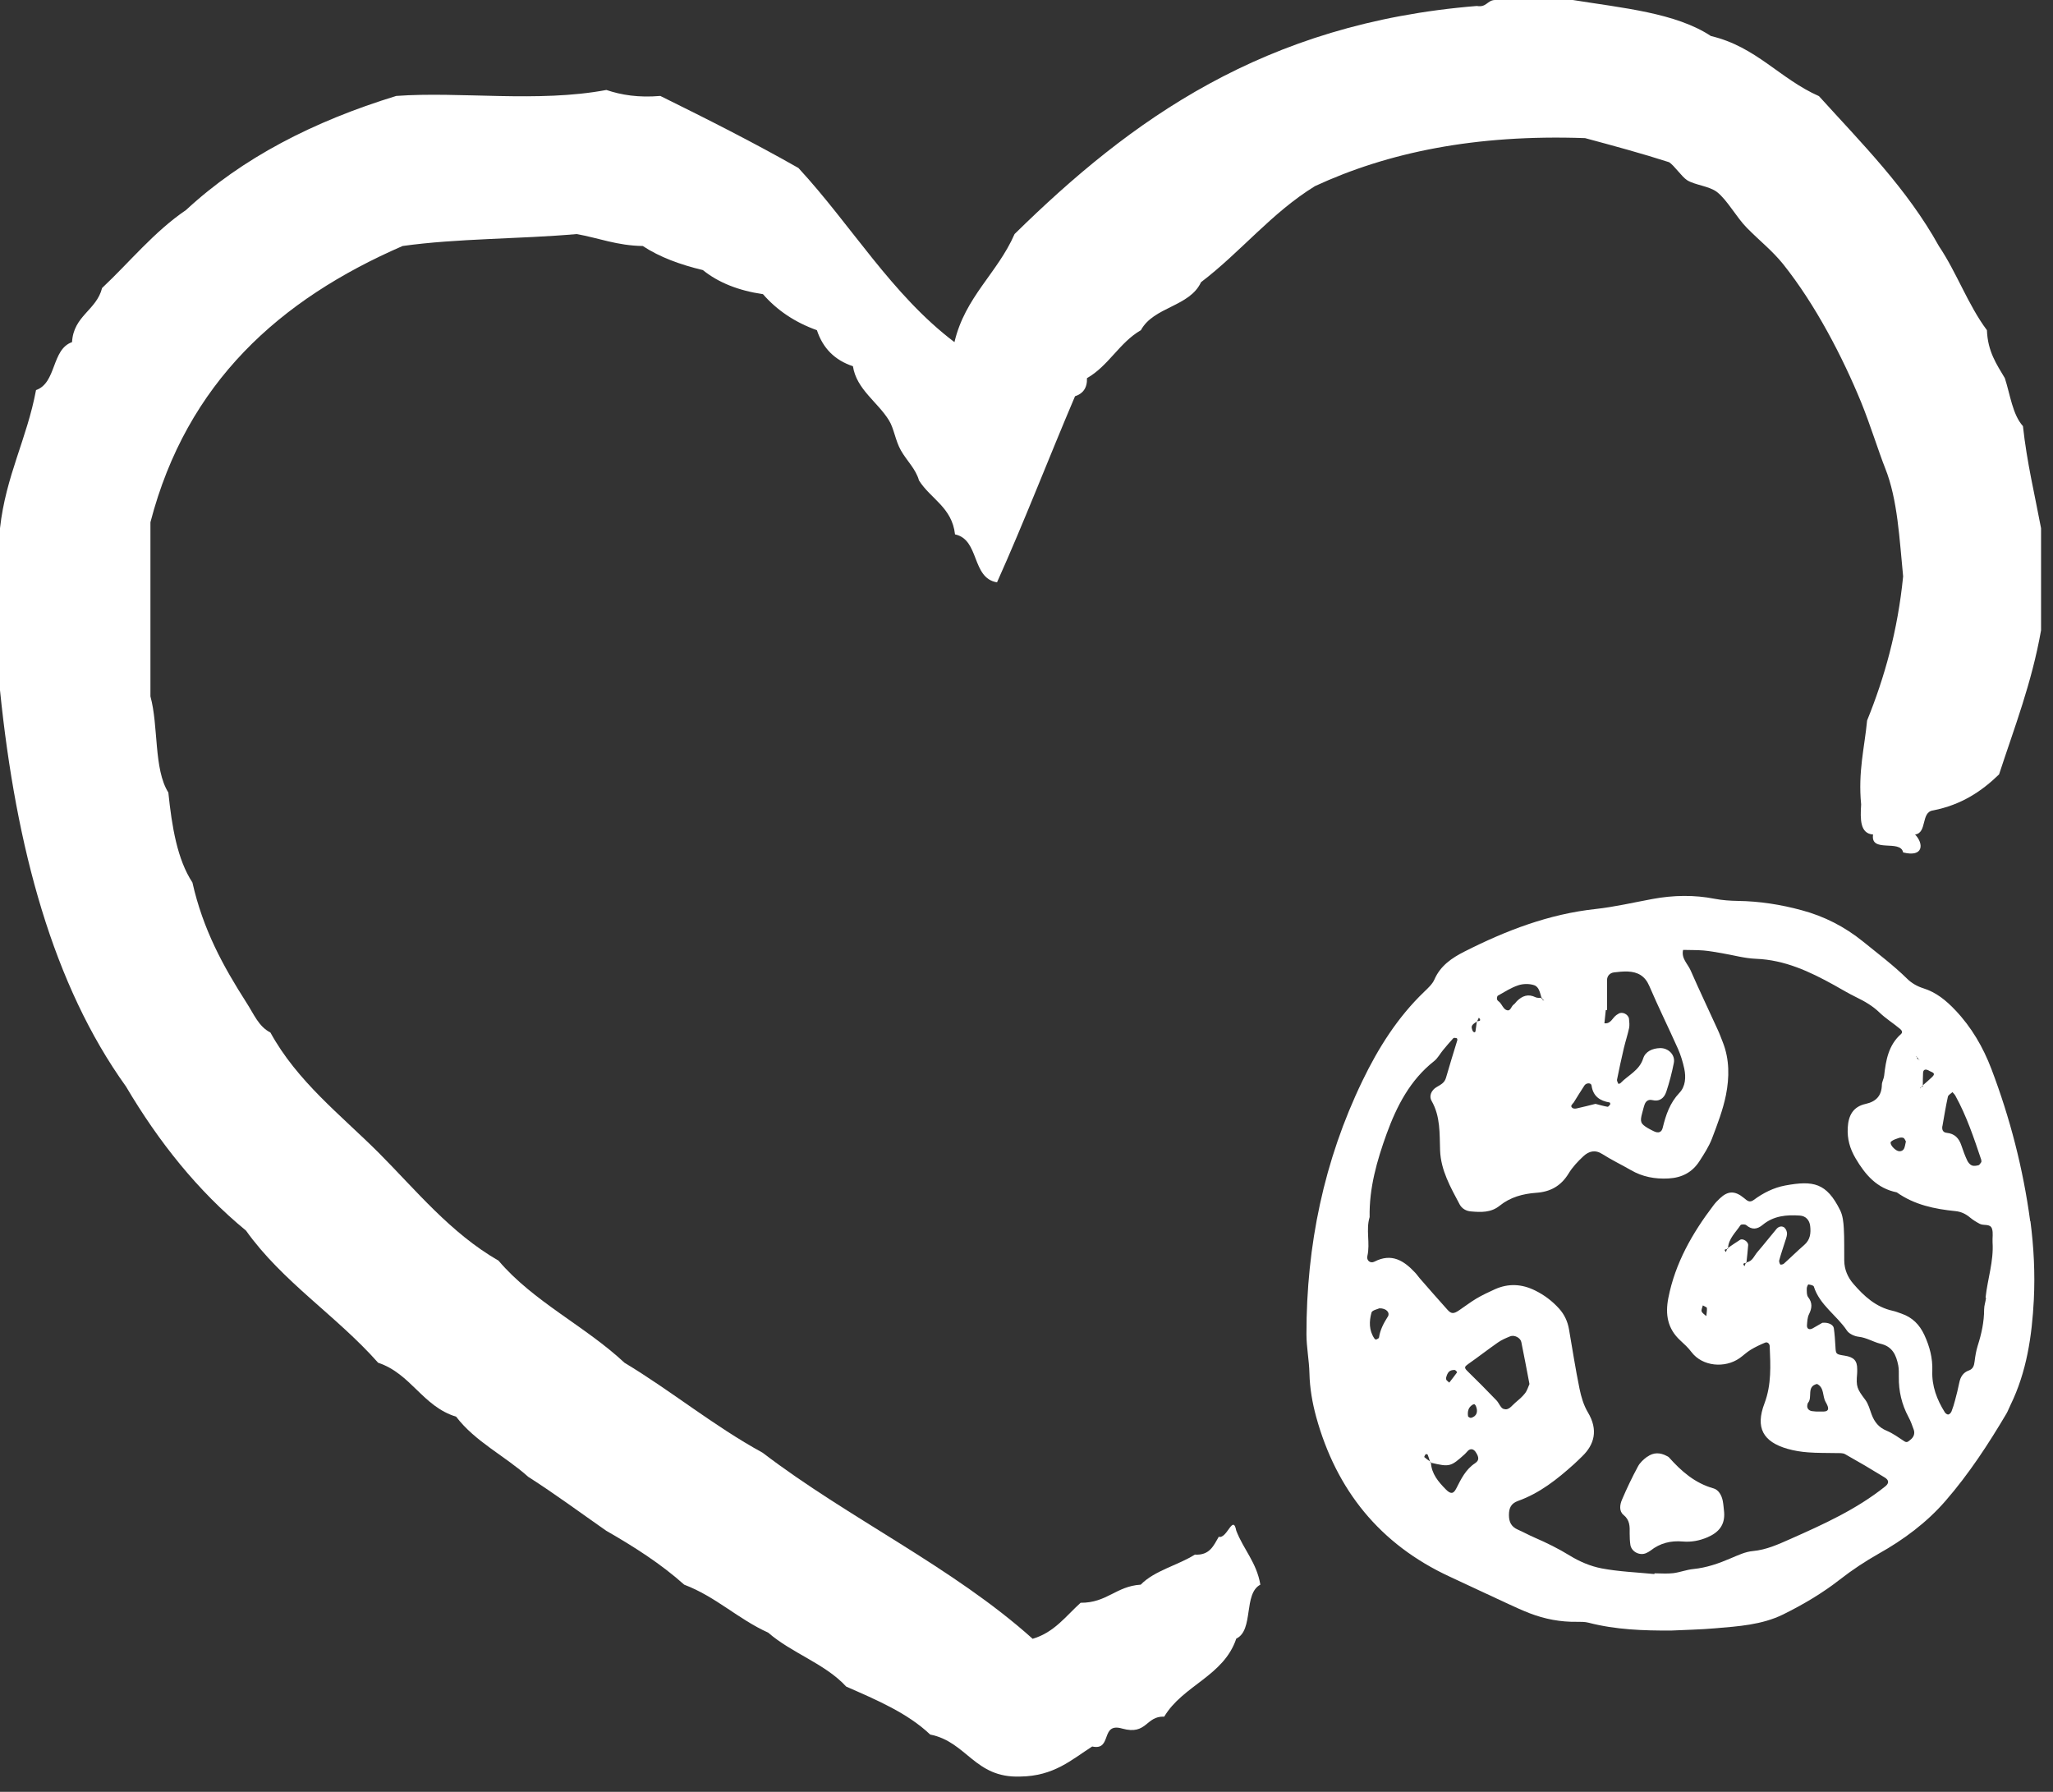 <svg width="110" height="96" viewBox="0 0 110 96" fill="none" xmlns="http://www.w3.org/2000/svg">
<rect x="0" y="0" width="110" height="96" fill="#333333" stroke="none"/>
<path fill-rule="evenodd" clip-rule="evenodd" d="M65.31 82.32C65.03 82.79 64.83 83.34 64.02 83.29C63.1 83.87 61.86 84.14 61.12 84.9C59.8 84.98 59.31 85.88 57.9 85.87C57.11 86.58 56.49 87.46 55.33 87.8C51.04 83.95 45.48 81.36 40.86 77.83C38.23 76.39 36 74.54 33.46 73.01C31.35 71.04 28.58 69.74 26.71 67.54C24.14 66.06 22.3 63.78 20.28 61.75C18.25 59.73 15.92 57.93 14.49 55.32C13.85 54.99 13.61 54.34 13.2 53.71C11.96 51.77 10.88 49.81 10.31 47.28C9.5 46.05 9.21 44.3 9.02 42.46C8.23 41.21 8.5 38.9 8.06 37.31V27.98C10.01 20.49 14.99 16.04 21.57 13.18C24.48 12.77 27.85 12.81 30.9 12.54C32.08 12.75 33.06 13.16 34.44 13.18C35.35 13.78 36.45 14.18 37.66 14.47C38.49 15.14 39.57 15.57 40.88 15.76C41.63 16.62 42.59 17.27 43.77 17.69C44.09 18.66 44.73 19.3 45.7 19.62C45.89 20.86 47.03 21.54 47.63 22.52C47.9 22.95 47.97 23.6 48.27 24.13C48.6 24.71 49.06 25.11 49.24 25.74C49.86 26.73 51.01 27.18 51.17 28.63C52.5 28.91 52.04 30.97 53.42 31.2C54.88 27.95 56.19 24.54 57.6 21.23C58 21.1 58.26 20.81 58.24 20.26C59.4 19.6 59.98 18.35 61.13 17.69C61.81 16.43 63.74 16.44 64.35 15.12C66.48 13.5 68.13 11.4 70.46 9.97C74.35 8.17 79.04 7.19 84.93 7.4C86.45 7.81 87.97 8.22 89.43 8.69C89.71 8.87 90.1 9.46 90.39 9.65C90.81 9.92 91.57 9.96 92 10.29C92.56 10.73 93.04 11.65 93.61 12.22C94.29 12.91 94.95 13.42 95.54 14.15C97.28 16.33 98.73 19.14 99.72 21.55C100.19 22.7 100.66 24.21 101.01 25.09C101.68 26.77 101.77 28.87 101.97 30.88C101.68 33.8 100.97 36.31 100.04 38.6C99.9 40.07 99.55 41.33 99.72 43.1C99.67 43.9 99.66 44.66 100.36 44.71C100.2 45.72 101.83 44.95 101.97 45.67C103.09 45.95 103.07 45.18 102.61 44.71C103.27 44.62 102.91 43.51 103.57 43.42C105.1 43.12 106.18 42.39 107.11 41.49C107.93 38.98 108.86 36.6 109.36 33.77V28.3C109.02 26.49 108.6 24.77 108.39 22.83C107.83 22.21 107.71 21.15 107.42 20.26C106.98 19.52 106.5 18.83 106.46 17.69C105.45 16.34 104.84 14.6 103.89 13.19C102.17 10.09 99.75 7.68 97.46 5.15C95.37 4.23 94.1 2.5 91.67 1.93C89.8 0.69 86.95 0.43 84.27 0H80.09C79.68 0.02 79.65 0.41 79.13 0.32C67.72 1.24 60.58 6.43 54.36 12.54C53.45 14.63 51.71 15.9 51.14 18.33C47.78 15.79 45.61 12.06 42.78 9C40.39 7.64 37.89 6.38 35.38 5.14C34.21 5.24 33.29 5.09 32.49 4.82C28.83 5.51 24.65 4.89 21.23 5.14C16.8 6.5 12.98 8.46 9.97 11.25C8.25 12.42 6.96 14.03 5.47 15.43C5.17 16.63 3.94 16.91 3.86 18.33C2.75 18.72 3.04 20.51 1.93 20.9C1.44 23.52 0.31 25.49 0 28.3V36.98C0.86 45.45 2.85 52.78 6.75 58.21C8.5 61.17 10.59 63.8 13.18 65.93C15.14 68.68 18.04 70.5 20.26 73.01C22.03 73.6 22.64 75.35 24.44 75.9C25.46 77.24 27.05 78 28.3 79.12C29.74 80.04 31.09 81.04 32.48 82.01C33.98 82.87 35.42 83.79 36.66 84.9C38.37 85.55 39.54 86.74 41.16 87.47C42.42 88.57 44.21 89.13 45.34 90.36C46.98 91.08 48.63 91.78 49.84 92.93C51.81 93.32 52.22 95.27 54.66 95.18C56.47 95.16 57.41 94.28 58.52 93.57C59.62 93.81 58.93 92.26 60.13 92.61C61.46 92.98 61.38 91.93 62.38 91.97C63.38 90.29 65.57 89.8 66.24 87.79C67.19 87.34 66.61 85.38 67.53 84.9C67.33 83.71 66.63 83.02 66.24 82.01C66.06 81.08 65.74 82.5 65.28 82.33L65.31 82.32Z" fill="white"/>
<path fill-rule="evenodd" clip-rule="evenodd" d="M108.778 65.422C108.4 62.618 107.702 59.908 106.7 57.272C106.255 56.102 105.631 55.029 104.762 54.117C104.274 53.602 103.74 53.161 103.038 52.943C102.734 52.849 102.422 52.67 102.196 52.448C101.455 51.718 100.628 51.099 99.825 50.447C98.842 49.652 97.746 49.09 96.537 48.767C95.418 48.462 94.275 48.283 93.109 48.267C92.7 48.26 92.283 48.232 91.877 48.154C90.766 47.936 89.658 47.959 88.551 48.162C87.537 48.349 86.523 48.587 85.501 48.7C82.99 48.969 80.689 49.855 78.466 50.981C77.803 51.317 77.183 51.73 76.859 52.471C76.75 52.725 76.516 52.935 76.31 53.134C74.882 54.503 73.845 56.153 72.999 57.907C70.932 62.185 69.996 66.732 70 71.478C70 72.18 70.144 72.878 70.16 73.58C70.179 74.376 70.316 75.156 70.519 75.904C71.599 79.835 73.939 82.74 77.671 84.468C78.72 84.955 79.769 85.451 80.818 85.934C81.192 86.106 81.57 86.281 81.956 86.43C82.771 86.745 83.618 86.905 84.495 86.89C84.698 86.89 84.912 86.886 85.107 86.936C86.566 87.315 88.052 87.365 89.545 87.358C90.329 87.319 91.121 87.307 91.904 87.237C93.141 87.131 94.388 87.057 95.531 86.5C96.607 85.969 97.645 85.357 98.592 84.616C99.248 84.105 99.934 83.653 100.655 83.243C101.997 82.491 103.233 81.574 104.243 80.408C105.495 78.966 106.536 77.374 107.507 75.733C107.589 75.592 107.643 75.432 107.718 75.284C108.591 73.502 108.872 71.584 108.973 69.634C109.043 68.23 108.973 66.83 108.79 65.426L108.778 65.422ZM104.075 60.337C104.165 59.81 104.255 59.28 104.368 58.757C104.387 58.664 104.528 58.594 104.613 58.512C104.664 58.574 104.73 58.629 104.769 58.703C105.37 59.791 105.76 60.961 106.154 62.131C106.165 62.17 106.162 62.213 106.162 62.255C106.111 62.314 106.072 62.411 106.009 62.427C105.896 62.458 105.752 62.482 105.651 62.439C105.549 62.396 105.456 62.283 105.405 62.177C105.284 61.916 105.183 61.647 105.093 61.374C104.964 60.984 104.734 60.735 104.305 60.692C104.095 60.672 104.044 60.516 104.071 60.337H104.075ZM102.921 58.251C102.921 58.251 102.94 58.243 102.952 58.239C102.964 58.219 102.979 58.2 102.991 58.18C103.003 58.169 103.015 58.161 103.026 58.149C103.026 57.923 103.026 57.701 103.038 57.474C103.05 57.291 103.182 57.252 103.389 57.381C103.486 57.443 103.755 57.474 103.533 57.693C103.369 57.853 103.194 57.997 103.022 58.149C103.022 58.172 103.022 58.196 103.022 58.215C102.995 58.223 102.972 58.227 102.944 58.235C102.925 58.262 102.901 58.293 102.882 58.321C102.894 58.293 102.894 58.258 102.913 58.247L102.921 58.251ZM102.706 56.624C102.706 56.624 102.706 56.64 102.71 56.644C102.73 56.659 102.745 56.675 102.765 56.687C102.773 56.714 102.781 56.741 102.796 56.765C102.82 56.78 102.843 56.796 102.862 56.812C102.843 56.8 102.812 56.796 102.8 56.78C102.8 56.776 102.8 56.769 102.796 56.765C102.773 56.749 102.753 56.733 102.73 56.722C102.722 56.694 102.718 56.667 102.71 56.644C102.687 56.628 102.664 56.609 102.644 56.589C102.664 56.601 102.695 56.605 102.706 56.62V56.624ZM102.118 61.156C102.09 61.273 102.075 61.398 102.032 61.511C101.969 61.674 101.782 61.725 101.626 61.635C101.4 61.503 101.229 61.245 101.326 61.16C101.439 61.062 101.599 61.015 101.747 60.965C101.821 60.941 101.923 60.937 101.989 60.965C102.047 60.992 102.075 61.082 102.118 61.152V61.156ZM86.035 54.113C86.059 54.113 86.082 54.113 86.106 54.113C86.106 53.579 86.106 53.041 86.106 52.506C86.106 52.292 86.254 52.124 86.48 52.097C86.726 52.066 86.971 52.042 87.217 52.05C87.751 52.073 88.137 52.284 88.367 52.818C88.855 53.957 89.405 55.068 89.908 56.195C90.056 56.531 90.165 56.893 90.243 57.252C90.341 57.712 90.309 58.208 89.986 58.547C89.475 59.085 89.257 59.728 89.089 60.419C89.03 60.668 88.859 60.727 88.617 60.61C88.504 60.555 88.395 60.501 88.289 60.438C87.9 60.204 87.861 60.099 87.989 59.631C88.036 59.471 88.067 59.307 88.126 59.155C88.192 58.984 88.336 58.894 88.516 58.937C88.925 59.038 89.167 58.828 89.28 58.492C89.448 57.985 89.584 57.463 89.686 56.94C89.767 56.511 89.385 56.141 88.945 56.153C88.535 56.164 88.161 56.336 88.044 56.702C87.837 57.357 87.24 57.599 86.827 58.028C86.8 58.056 86.753 58.059 86.714 58.071C86.687 57.997 86.624 57.911 86.64 57.845C86.753 57.279 86.874 56.718 87.006 56.156C87.092 55.794 87.209 55.443 87.287 55.08C87.318 54.924 87.299 54.752 87.283 54.593C87.256 54.343 86.921 54.179 86.718 54.312C86.683 54.335 86.648 54.355 86.613 54.378C86.394 54.526 86.312 54.866 85.965 54.823C85.989 54.585 86.016 54.347 86.039 54.105L86.035 54.113ZM84.308 59.085C84.499 58.773 84.694 58.465 84.893 58.157C84.99 58.005 85.255 58.001 85.275 58.157C85.357 58.734 85.72 58.98 86.246 59.066C86.262 59.066 86.289 59.147 86.277 59.163C86.238 59.218 86.176 59.303 86.133 59.296C85.934 59.264 85.743 59.206 85.486 59.14C85.177 59.218 84.826 59.307 84.476 59.385C84.405 59.401 84.304 59.401 84.253 59.362C84.105 59.249 84.253 59.163 84.308 59.077V59.085ZM80.268 53.337C80.623 53.138 80.97 52.912 81.352 52.787C81.609 52.701 81.937 52.697 82.19 52.779C82.471 52.869 82.51 53.193 82.592 53.454C82.608 53.454 82.623 53.454 82.635 53.454C82.635 53.473 82.635 53.497 82.639 53.52C82.67 53.547 82.705 53.575 82.736 53.606C82.705 53.594 82.662 53.594 82.65 53.571C82.643 53.555 82.639 53.54 82.639 53.52C82.627 53.508 82.612 53.497 82.6 53.489C82.6 53.477 82.592 53.466 82.588 53.458C82.479 53.458 82.362 53.473 82.272 53.427C81.874 53.232 81.562 53.356 81.274 53.637C81.216 53.696 81.172 53.774 81.106 53.817C80.962 53.91 80.939 54.238 80.681 54.097C80.552 54.027 80.482 53.852 80.381 53.727C80.33 53.664 80.237 53.622 80.213 53.551C80.194 53.493 80.213 53.364 80.26 53.341L80.268 53.337ZM79.129 54.733C79.129 54.733 79.129 54.721 79.129 54.714H79.145C79.176 54.647 79.207 54.585 79.238 54.522C79.383 54.686 79.277 54.706 79.145 54.714C79.145 54.714 79.145 54.721 79.141 54.725C79.137 54.725 79.133 54.729 79.129 54.733C79.106 54.908 79.082 55.088 79.055 55.263C79.055 55.283 78.997 55.314 78.985 55.306C78.954 55.291 78.918 55.26 78.903 55.224C78.805 54.983 78.837 54.916 79.129 54.733ZM74.352 70.55C74.134 70.897 73.947 71.248 73.888 71.657C73.88 71.704 73.794 71.743 73.736 71.767C73.713 71.775 73.658 71.74 73.638 71.708C73.346 71.275 73.354 70.788 73.486 70.32C73.521 70.195 73.81 70.141 73.907 70.094C74.29 70.086 74.492 70.332 74.356 70.55H74.352ZM79.043 78.388C78.532 78.72 78.287 79.235 78.025 79.749C77.873 80.05 77.721 80.054 77.468 79.796C77.07 79.391 76.704 78.966 76.668 78.361C76.657 78.361 76.649 78.357 76.637 78.353C76.629 78.334 76.622 78.314 76.618 78.295C76.512 78.221 76.407 78.147 76.314 78.065C76.302 78.053 76.349 77.956 76.384 77.913C76.395 77.897 76.485 77.913 76.493 77.932C76.54 78.049 76.579 78.174 76.618 78.299C76.633 78.31 76.649 78.322 76.665 78.334C76.665 78.346 76.665 78.353 76.665 78.365C77.674 78.603 77.729 78.587 78.49 77.901C78.552 77.846 78.599 77.776 78.657 77.722C78.794 77.597 78.95 77.624 79.063 77.788C79.25 78.065 79.262 78.244 79.04 78.388H79.043ZM77.48 73.822C77.558 73.506 77.674 73.393 77.94 73.397C77.987 73.397 78.08 73.514 78.072 73.522C77.936 73.713 77.791 73.892 77.651 74.075C77.546 73.978 77.511 73.958 77.499 73.931C77.484 73.9 77.472 73.857 77.48 73.822ZM78.891 75.261C78.922 75.241 78.965 75.237 79.004 75.23C79.028 75.261 79.059 75.284 79.075 75.319C79.211 75.635 79.121 75.881 78.821 75.963C78.774 75.975 78.661 75.912 78.657 75.873C78.626 75.631 78.665 75.405 78.895 75.265L78.891 75.261ZM80.56 75.487C80.397 75.425 80.319 75.167 80.178 75.023C79.663 74.489 79.145 73.962 78.611 73.444C78.439 73.276 78.478 73.213 78.653 73.089C79.195 72.71 79.714 72.305 80.256 71.927C80.455 71.786 80.685 71.689 80.915 71.595C81.133 71.505 81.461 71.665 81.512 71.899C81.664 72.625 81.793 73.35 81.949 74.15C81.886 74.286 81.832 74.489 81.715 74.641C81.566 74.836 81.371 74.999 81.184 75.156C81.001 75.308 80.833 75.585 80.572 75.483L80.56 75.487ZM102.356 77.141C102.266 77.207 102.188 77.32 102.036 77.219C101.728 77.016 101.423 76.793 101.088 76.653C100.667 76.481 100.433 76.185 100.281 75.779C100.183 75.51 100.109 75.218 99.942 74.996C99.501 74.411 99.442 74.29 99.505 73.592C99.513 73.51 99.509 73.428 99.509 73.346C99.509 72.898 99.329 72.71 98.846 72.632C98.362 72.555 98.366 72.555 98.343 72.145C98.323 71.817 98.304 71.49 98.257 71.162C98.234 70.979 97.972 70.835 97.641 70.87C97.539 70.928 97.333 71.049 97.126 71.166C96.943 71.268 96.802 71.197 96.818 70.995C96.834 70.796 96.841 70.581 96.927 70.41C97.091 70.082 97.118 69.801 96.88 69.493C96.795 69.384 96.81 69.189 96.806 69.029C96.806 68.955 96.873 68.811 96.892 68.815C96.997 68.83 97.165 68.862 97.185 68.928C97.5 69.922 98.413 70.468 98.959 71.287C99.076 71.463 99.368 71.595 99.591 71.618C100.016 71.665 100.367 71.899 100.761 71.993C101.4 72.141 101.599 72.601 101.708 73.151C101.747 73.35 101.739 73.564 101.739 73.767C101.728 74.528 101.895 75.241 102.254 75.912C102.371 76.126 102.457 76.364 102.539 76.598C102.613 76.817 102.531 77.004 102.356 77.141ZM97.099 75.604C96.908 75.581 96.802 75.444 96.838 75.272C96.845 75.234 96.853 75.183 96.876 75.156C97.13 74.863 96.775 74.282 97.356 74.146C97.754 74.344 97.641 74.793 97.812 75.101C97.851 75.171 97.894 75.245 97.922 75.323C97.996 75.522 97.929 75.616 97.715 75.624C97.633 75.624 97.551 75.624 97.305 75.624C97.344 75.624 97.22 75.62 97.099 75.604ZM95.625 65.781C95.484 65.66 95.305 65.703 95.188 65.839C94.841 66.249 94.513 66.674 94.162 67.079C93.987 67.282 93.897 67.586 93.577 67.629C93.577 67.641 93.577 67.649 93.577 67.66C93.566 67.66 93.554 67.664 93.538 67.664C93.515 67.719 93.496 67.777 93.472 67.836C93.343 67.688 93.445 67.68 93.538 67.664C93.542 67.653 93.546 67.645 93.55 67.633C93.562 67.633 93.57 67.629 93.577 67.625C93.609 67.321 93.644 67.017 93.667 66.713C93.683 66.526 93.386 66.331 93.234 66.424C93.016 66.561 92.801 66.709 92.587 66.857C92.587 66.876 92.583 66.892 92.583 66.912C92.571 66.916 92.556 66.919 92.536 66.923C92.517 66.974 92.493 67.029 92.474 67.079C92.341 66.931 92.45 66.935 92.536 66.923C92.54 66.908 92.548 66.896 92.552 66.884C92.564 66.876 92.575 66.869 92.587 66.861C92.622 66.354 93 66.026 93.258 65.636C93.293 65.586 93.499 65.586 93.562 65.636C93.87 65.902 94.151 65.867 94.447 65.621C95.032 65.137 95.722 65.075 96.44 65.126C96.744 65.145 96.954 65.36 96.99 65.687C97.032 66.069 96.997 66.42 96.67 66.701C96.296 67.025 95.945 67.376 95.574 67.707C95.531 67.746 95.402 67.766 95.387 67.746C95.348 67.684 95.313 67.586 95.332 67.52C95.418 67.2 95.527 66.888 95.625 66.576C95.671 66.42 95.742 66.264 95.749 66.104C95.753 65.995 95.699 65.851 95.617 65.781H95.625ZM106.411 69.54C106.388 69.743 106.31 69.946 106.31 70.148C106.31 70.819 106.169 71.463 105.967 72.094C105.881 72.367 105.834 72.656 105.799 72.941C105.772 73.159 105.725 73.338 105.491 73.424C105.187 73.533 105.042 73.767 104.98 74.071C104.914 74.395 104.836 74.715 104.75 75.031C104.699 75.23 104.637 75.425 104.563 75.616C104.535 75.686 104.461 75.772 104.395 75.783C104.34 75.795 104.243 75.729 104.204 75.666C103.779 74.988 103.502 74.259 103.533 73.444C103.557 72.765 103.393 72.141 103.108 71.525C102.847 70.963 102.461 70.577 101.88 70.378C101.724 70.324 101.568 70.261 101.408 70.226C100.511 70.028 99.879 69.447 99.306 68.784C98.998 68.429 98.822 68.015 98.815 67.54C98.807 66.958 98.826 66.377 98.791 65.8C98.772 65.477 98.737 65.126 98.596 64.841C97.867 63.375 97.165 63.234 95.648 63.515C95.04 63.628 94.47 63.913 93.967 64.287C93.745 64.451 93.62 64.334 93.449 64.19C92.953 63.78 92.583 63.796 92.15 64.205C92.029 64.318 91.912 64.439 91.815 64.568C90.676 66.065 89.756 67.668 89.389 69.544C89.218 70.421 89.346 71.186 90.029 71.814C90.239 72.008 90.458 72.207 90.629 72.438C91.214 73.21 92.415 73.319 93.207 72.765C93.41 72.621 93.589 72.445 93.8 72.317C94.045 72.168 94.307 72.044 94.572 71.934C94.724 71.872 94.821 72.02 94.821 72.126C94.864 73.155 94.923 74.177 94.541 75.187C94.045 76.489 94.459 77.246 95.781 77.624C96.136 77.725 96.506 77.784 96.876 77.811C97.372 77.85 97.871 77.839 98.366 77.85C98.53 77.854 98.721 77.835 98.854 77.905C99.571 78.306 100.281 78.724 100.983 79.157C101.225 79.305 101.217 79.472 101.01 79.636C99.474 80.865 97.699 81.668 95.921 82.456C95.285 82.737 94.646 83.033 93.921 83.099C93.519 83.134 93.125 83.322 92.747 83.481C92.096 83.762 91.44 83.992 90.731 84.062C90.364 84.097 90.009 84.242 89.643 84.285C89.315 84.324 88.98 84.292 88.648 84.292C88.648 84.304 88.648 84.32 88.64 84.331C87.697 84.238 86.741 84.203 85.813 84.027C85.216 83.914 84.62 83.657 84.101 83.337C83.497 82.966 82.873 82.659 82.225 82.378C81.921 82.249 81.633 82.085 81.329 81.953C80.981 81.8 80.849 81.551 80.849 81.169C80.849 80.787 80.966 80.545 81.34 80.412C82.495 79.999 83.434 79.254 84.331 78.447C84.483 78.31 84.632 78.162 84.78 78.018C85.415 77.402 85.653 76.622 85.076 75.662C84.85 75.284 84.717 74.828 84.628 74.387C84.413 73.334 84.249 72.274 84.066 71.213C83.992 70.796 83.824 70.429 83.536 70.109C83.169 69.704 82.748 69.384 82.257 69.142C81.543 68.787 80.826 68.748 80.1 69.072C79.761 69.224 79.425 69.384 79.106 69.571C78.786 69.762 78.49 69.992 78.181 70.199C77.881 70.402 77.76 70.402 77.542 70.156C77.043 69.602 76.555 69.041 76.064 68.479C75.982 68.386 75.916 68.281 75.83 68.191C75.225 67.54 74.567 67.118 73.642 67.594C73.424 67.707 73.206 67.532 73.264 67.294C73.424 66.604 73.174 65.894 73.385 65.207C73.354 63.651 73.779 62.174 74.297 60.742C74.836 59.264 75.553 57.861 76.844 56.847C77.031 56.698 77.152 56.465 77.308 56.273C77.491 56.051 77.675 55.833 77.87 55.622C77.901 55.591 77.994 55.607 78.053 55.622C78.068 55.622 78.092 55.696 78.084 55.727C77.881 56.398 77.667 57.069 77.476 57.744C77.398 58.017 77.195 58.11 76.977 58.239C76.688 58.407 76.555 58.726 76.704 58.98C77.183 59.814 77.129 60.727 77.16 61.632C77.199 62.7 77.721 63.609 78.205 64.521C78.326 64.751 78.556 64.884 78.813 64.903C79.351 64.95 79.886 64.974 80.35 64.599C80.919 64.139 81.598 63.956 82.311 63.905C83.072 63.854 83.637 63.538 84.043 62.876C84.253 62.528 84.546 62.217 84.846 61.94C85.135 61.674 85.47 61.581 85.86 61.834C86.347 62.146 86.874 62.396 87.373 62.684C88.001 63.051 88.672 63.176 89.397 63.137C90.118 63.098 90.672 62.809 91.058 62.209C91.304 61.827 91.557 61.437 91.721 61.019C92.014 60.247 92.318 59.463 92.478 58.66C92.661 57.728 92.673 56.765 92.31 55.844C92.22 55.614 92.135 55.38 92.029 55.154C91.55 54.101 91.05 53.056 90.586 51.995C90.43 51.637 90.072 51.348 90.181 50.892C90.543 50.904 90.91 50.892 91.273 50.923C91.6 50.95 91.924 51.013 92.251 51.067C92.864 51.169 93.468 51.344 94.08 51.368C95.625 51.426 96.958 52.05 98.269 52.775C98.666 52.998 99.056 53.232 99.466 53.431C99.914 53.649 100.335 53.891 100.702 54.246C101.026 54.557 101.416 54.803 101.767 55.092C101.849 55.158 101.989 55.279 101.86 55.396C101.182 55.996 101.045 56.804 100.952 57.638C100.932 57.802 100.835 57.958 100.831 58.118C100.819 58.707 100.523 59.019 99.957 59.144C99.287 59.292 99.037 59.767 99.002 60.419C98.971 61.015 99.111 61.53 99.423 62.06C99.949 62.953 100.569 63.667 101.63 63.882C102.574 64.552 103.658 64.775 104.781 64.888C105.081 64.919 105.331 65.04 105.561 65.235C105.717 65.364 105.896 65.473 106.08 65.57C106.29 65.679 106.633 65.543 106.731 65.828C106.805 66.05 106.747 66.319 106.762 66.564C106.828 67.571 106.493 68.526 106.388 69.509L106.411 69.54ZM91.456 70.078C91.468 70.222 91.436 70.367 91.425 70.511C91.339 70.429 91.214 70.363 91.175 70.261C91.144 70.18 91.21 70.059 91.238 69.938C91.339 70 91.456 70.035 91.456 70.078ZM88.262 78.041C88.067 78.182 87.868 78.361 87.759 78.572C87.447 79.149 87.162 79.746 86.905 80.35C86.792 80.611 86.741 80.962 86.987 81.161C87.334 81.442 87.326 81.785 87.318 82.159C87.318 82.362 87.326 82.573 87.357 82.775C87.424 83.15 87.876 83.368 88.219 83.201C88.293 83.165 88.367 83.126 88.434 83.076C88.945 82.674 89.518 82.53 90.169 82.588C90.618 82.627 91.062 82.545 91.495 82.358C92.096 82.097 92.427 81.699 92.38 81.025C92.357 80.822 92.345 80.615 92.306 80.412C92.248 80.112 92.08 79.816 91.811 79.742C90.812 79.461 90.083 78.821 89.42 78.076C89.393 78.045 89.354 78.03 89.315 78.01C88.96 77.815 88.597 77.803 88.266 78.045L88.262 78.041Z" fill="white"/>
</svg>
